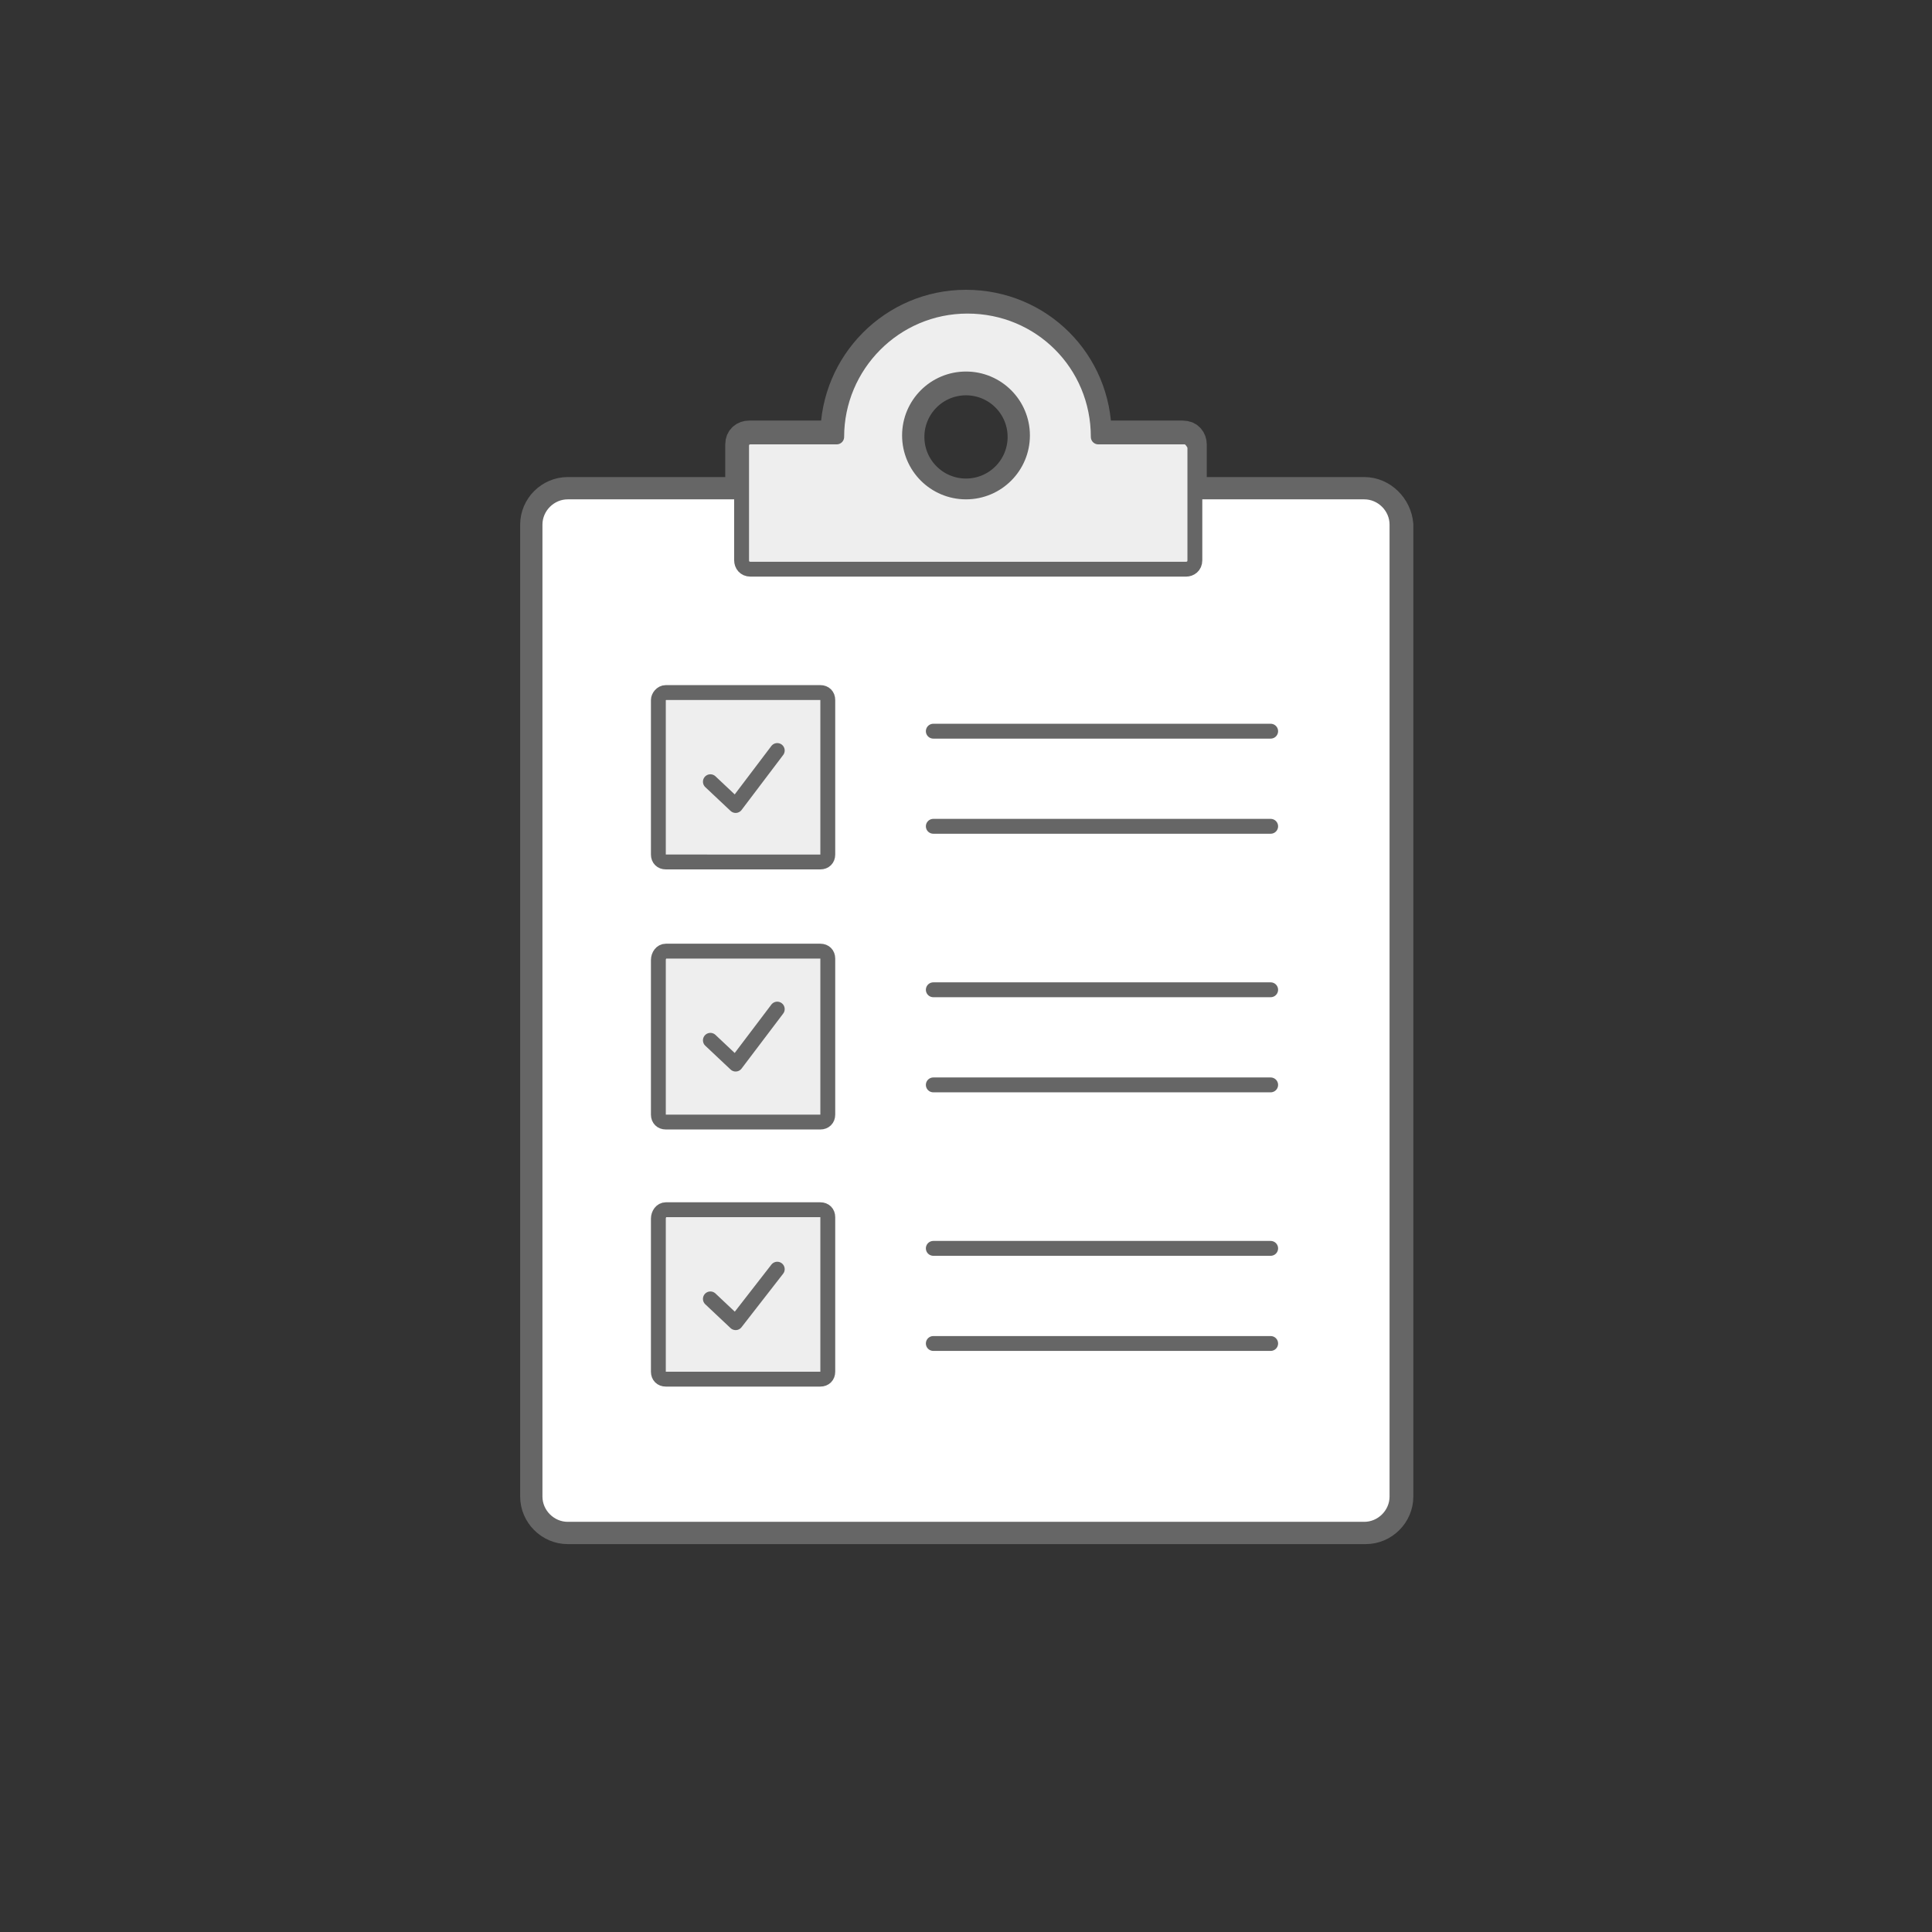 <?xml version="1.0" encoding="utf-8"?>
<!-- Generator: Adobe Illustrator 28.0.0, SVG Export Plug-In . SVG Version: 6.00 Build 0)  -->
<svg version="1.1" id="b" xmlns="http://www.w3.org/2000/svg" xmlns:xlink="http://www.w3.org/1999/xlink" x="0px" y="0px"
	 viewBox="0 0 130 130" style="enable-background:new 0 0 130 130;" xml:space="preserve">
<rect x="0" y="0" width="130" height="130" fill="#333333" stroke="none"/>
<style type="text/css">
	.st0{fill:#BDFF2C;fill-opacity:0;}
	.st1{fill:#EEEEEE;stroke:#666666;stroke-width:2;stroke-linecap:round;stroke-linejoin:round;}
	.st2{fill:#FFFFFF;stroke:#666666;stroke-linecap:round;stroke-linejoin:round;}
	.st3{fill:#EEEEEE;stroke:#666666;stroke-linecap:round;stroke-linejoin:round;}
	.st4{fill:none;stroke:#666666;stroke-linecap:round;stroke-linejoin:round;}
</style>
<g id="c">
	<g id="d">
		<path class="st0" d="M10,0h110c5.5,0,10,4.5,10,10v110c0,5.5-4.5,10-10,10H10c-5.5,0-10-4.5-10-10V10C0,4.5,4.5,0,10,0z"/>
		<path class="st1" d="M91.8,33.1H80.2v-3.2c0-0.3-0.2-0.6-0.6-0.6h-5.8c0-4.9-3.9-8.8-8.8-8.8s-8.8,4-8.8,8.8h-5.8
			c-0.3,0-0.6,0.2-0.6,0.6v3.2H38.2c-1.2,0-2.2,1-2.2,2.2v65.4c0,1.2,1,2.2,2.2,2.2h53.7c1.2,0,2.2-1,2.2-2.2V35.3
			C94,34.1,93,33.1,91.8,33.1L91.8,33.1z M61.2,29.4c0-2.1,1.7-3.8,3.8-3.8s3.8,1.7,3.8,3.8s-1.7,3.8-3.8,3.8S61.2,31.5,61.2,29.4z"
			/>
		<g>
			<path class="st2" d="M38.2,33.1h53.6c1.2,0,2.2,1,2.2,2.2v65.4c0,1.2-1,2.2-2.2,2.2H38.2c-1.2,0-2.2-1-2.2-2.2V35.3
				C36,34.1,37,33.1,38.2,33.1z"/>
			<g>
				<g>
					<path class="st3" d="M44.8,46.6h10.4c0.3,0,0.5,0.2,0.5,0.5v10.4c0,0.3-0.2,0.5-0.5,0.5H44.8c-0.3,0-0.5-0.2-0.5-0.5V47.1
						C44.3,46.9,44.5,46.6,44.8,46.6z"/>
					<polyline class="st4" points="47.8,52.6 49.5,54.2 52.3,50.5 					"/>
				</g>
				<g>
					<line class="st4" x1="62.8" y1="49.2" x2="85.5" y2="49.2"/>
					<line class="st4" x1="62.8" y1="55.6" x2="85.5" y2="55.6"/>
				</g>
			</g>
			<g>
				<g>
					<path class="st3" d="M44.8,64h10.4c0.3,0,0.5,0.2,0.5,0.5V75c0,0.3-0.2,0.5-0.5,0.5H44.8c-0.3,0-0.5-0.2-0.5-0.5V64.6
						C44.3,64.3,44.5,64,44.8,64z"/>
					<polyline class="st4" points="47.8,70 49.5,71.6 52.3,67.9 					"/>
				</g>
				<g>
					<line class="st4" x1="62.8" y1="66.6" x2="85.5" y2="66.6"/>
					<line class="st4" x1="62.8" y1="73" x2="85.5" y2="73"/>
				</g>
			</g>
			<g>
				<g>
					<path class="st3" d="M44.8,81.4h10.4c0.3,0,0.5,0.2,0.5,0.5v10.4c0,0.3-0.2,0.5-0.5,0.5H44.8c-0.3,0-0.5-0.2-0.5-0.5V82
						C44.3,81.7,44.5,81.4,44.8,81.4z"/>
					<polyline class="st4" points="47.8,87.4 49.5,89 52.3,85.4 					"/>
				</g>
				<g>
					<line class="st4" x1="62.8" y1="84" x2="85.5" y2="84"/>
					<line class="st4" x1="62.8" y1="90.4" x2="85.5" y2="90.4"/>
				</g>
			</g>
		</g>
		<path class="st3" d="M79.7,29.4h-5.8c0-4.9-3.9-8.8-8.8-8.8s-8.8,4-8.8,8.8h-5.8c-0.3,0-0.6,0.2-0.6,0.6v7.7
			c0,0.3,0.2,0.6,0.6,0.6h29.3c0.3,0,0.6-0.2,0.6-0.6v-7.7C80.2,29.6,80,29.4,79.7,29.4L79.7,29.4z M65,33.1c-2.1,0-3.8-1.7-3.8-3.8
			s1.7-3.8,3.8-3.8c2.1,0,3.8,1.7,3.8,3.8S67.1,33.1,65,33.1z"/>
	</g>
</g>
</svg>
